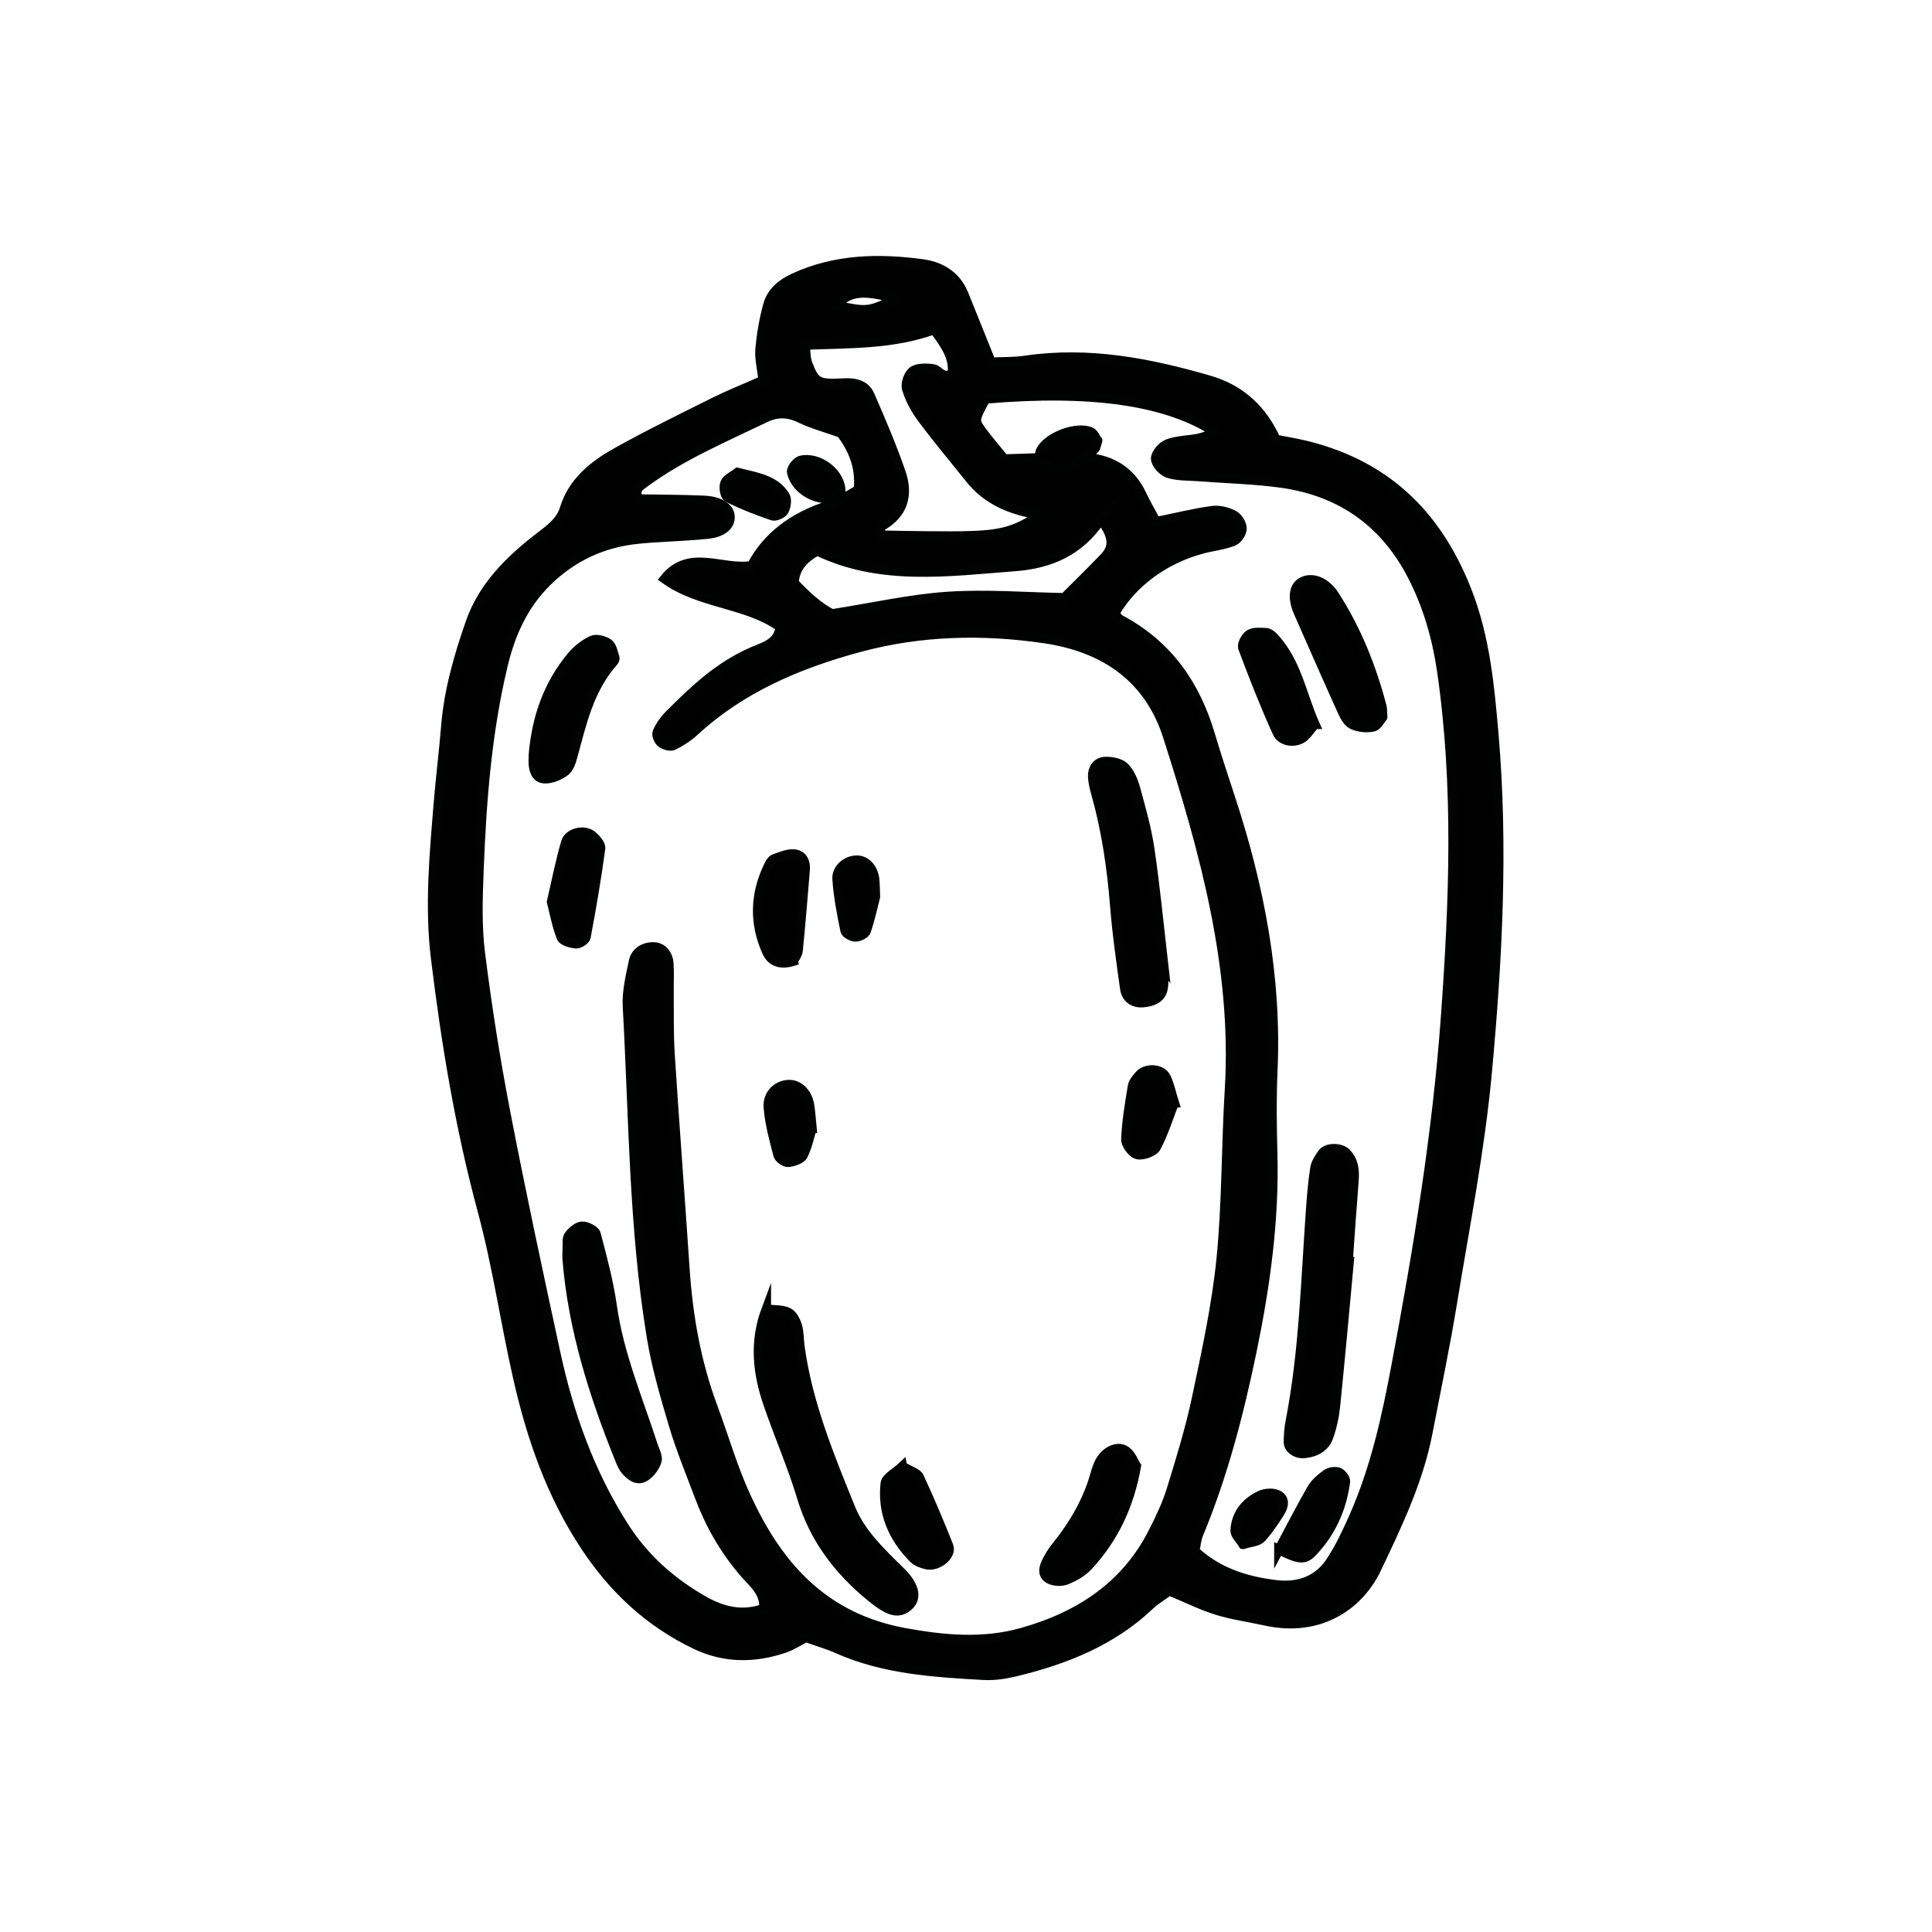 <?xml version="1.0" encoding="UTF-8"?>
<!-- Uploaded to: ICON Repo, www.iconrepo.com, Generator: ICON Repo Mixer Tools -->
<svg width="800px" height="800px" version="1.1" viewBox="144 144 512 512" xmlns="http://www.w3.org/2000/svg">
 <g fill-rule="evenodd" stroke="#010202" stroke-miterlimit="10" stroke-width=".5">
  <path transform="matrix(5.038 0 0 5.038 148.09 148.09)" d="m39.335 19.196c-0.071-0.649-0.208-1.153-0.164-1.642 0.071-0.785 0.204-1.574 0.417-2.336 0.182-0.653 0.692-1.103 1.379-1.416 2.167-0.991 4.457-1.045 6.78-0.724 0.993 0.139 1.761 0.669 2.129 1.574 0.468 1.151 0.929 2.305 1.446 3.59 0.576-0.027 1.201-0.007 1.805-0.096 3.332-0.491 6.521 0.133 9.665 1.044 1.695 0.49 2.821 1.593 3.507 3.113 0.565 0.113 1.113 0.201 1.647 0.334 4.421 1.104 6.963 3.915 8.428 7.69 0.938 2.423 1.174 4.957 1.391 7.486 0.513 5.952 0.197 11.9-0.353 17.823-0.375 4.037-1.166 8.041-1.823 12.052-0.376 2.293-0.854 4.574-1.295 6.857-0.486 2.521-1.598 4.852-2.706 7.173-0.901 1.888-2.958 3.363-5.83 2.732-0.852-0.188-1.73-0.306-2.556-0.562-0.821-0.256-1.593-0.644-2.508-1.024-0.343 0.254-0.734 0.482-1.048 0.78-1.941 1.847-4.393 2.844-7.054 3.481-0.534 0.128-1.108 0.216-1.655 0.185-2.628-0.146-5.256-0.311-7.688-1.391-0.502-0.223-1.039-0.378-1.663-0.603-0.349 0.177-0.739 0.438-1.177 0.583-1.565 0.52-3.118 0.52-4.635-0.208-2.477-1.187-4.318-2.951-5.757-5.108-1.851-2.773-2.887-5.821-3.596-8.955-0.659-2.906-1.076-5.856-1.857-8.748-1.181-4.375-1.915-8.821-2.459-13.294-0.337-2.757-0.07-5.509 0.155-8.258 0.107-1.301 0.274-2.598 0.378-3.899 0.151-1.896 0.671-3.713 1.302-5.512 0.656-1.87 2.045-3.258 3.643-4.485 0.558-0.43 1.101-0.818 1.303-1.49 0.408-1.347 1.46-2.243 2.697-2.934 1.694-0.947 3.451-1.806 5.195-2.676 0.767-0.38 1.573-0.7 2.558-1.135zm0.029 64.612c0.095-0.86-0.582-1.363-1.048-1.907-1.046-1.224-1.801-2.565-2.345-4.021-0.463-1.236-0.971-2.462-1.347-3.721-0.459-1.538-0.911-3.088-1.168-4.659-0.944-5.754-0.938-11.569-1.261-17.364-0.043-0.781 0.155-1.584 0.317-2.366 0.094-0.452 0.453-0.752 1.008-0.772 0.45-0.016 0.812 0.331 0.849 0.875 0.035 0.506 0.004 1.016 0.009 1.523 0.012 1.088-0.017 2.18 0.055 3.264 0.241 3.764 0.531 7.526 0.782 11.29 0.167 2.472 0.592 4.898 1.469 7.254 0.588 1.581 1.05 3.208 1.758 4.741 1.608 3.483 3.954 6.332 8.354 7.135 2.044 0.372 4.095 0.563 6.149-0.013 3.138-0.878 5.521-2.546 6.904-5.288 0.365-0.721 0.72-1.457 0.954-2.219 0.495-1.603 0.991-3.213 1.335-4.845 0.51-2.418 1.043-4.846 1.288-7.293 0.295-2.957 0.256-5.94 0.437-8.909 0.389-6.415-1.307-12.531-3.255-18.607-0.938-2.929-3.158-4.644-6.473-5.129-3.275-0.481-6.528-0.402-9.727 0.459-3.256 0.876-6.254 2.169-8.675 4.404-0.328 0.302-0.723 0.561-1.132 0.763-0.147 0.072-0.486-0.026-0.635-0.148-0.142-0.118-0.262-0.409-0.198-0.554 0.143-0.328 0.364-0.647 0.626-0.909 1.288-1.289 2.599-2.549 4.376-3.321 0.599-0.259 1.375-0.441 1.459-1.301-1.771-1.272-4.239-1.201-6.081-2.538 1.311-1.612 3.021-0.426 4.579-0.685 0.811-1.537 2.188-2.562 4-3.15 0.583-0.188 1.091-0.564 1.618-0.847 0.128-1.245-0.33-2.206-0.915-2.982-0.849-0.303-1.542-0.487-2.165-0.791-0.638-0.31-1.225-0.302-1.822-0.014-2.183 1.051-4.432 2.005-6.368 3.431-0.229 0.169-0.547 0.328-0.307 0.846 1.097 0.02 2.274 0.018 3.45 0.069 0.882 0.039 1.396 0.417 1.371 0.915-0.023 0.443-0.422 0.782-1.202 0.861-1.188 0.12-2.388 0.14-3.579 0.252-1.899 0.181-3.489 0.932-4.8 2.202-1.303 1.263-1.969 2.803-2.363 4.447-0.85 3.55-1.125 7.166-1.264 10.788-0.056 1.448-0.108 2.915 0.072 4.349 0.352 2.809 0.795 5.615 1.333 8.399 0.813 4.216 1.717 8.416 2.625 12.615 0.697 3.22 1.786 6.32 3.618 9.182 1.03 1.605 2.427 2.873 4.148 3.856 0.989 0.565 2.024 0.837 3.184 0.432zm22.668-3.037c1.202 1.117 2.666 1.59 4.279 1.783 1.239 0.147 2.229-0.261 2.86-1.206 0.49-0.734 0.865-1.543 1.222-2.345 1.139-2.567 1.727-5.257 2.237-7.98 1.142-6.073 2.153-12.159 2.599-18.315 0.44-6.085 0.685-12.162-0.202-18.243-0.257-1.752-0.739-3.422-1.554-5.001-1.374-2.666-3.614-4.414-6.884-4.868-1.415-0.196-2.858-0.229-4.289-0.339-0.553-0.043-1.137-0.013-1.649-0.172-0.299-0.094-0.661-0.493-0.671-0.762-0.009-0.264 0.334-0.668 0.631-0.782 0.499-0.19 1.088-0.184 1.628-0.293 0.28-0.056 0.541-0.183 0.897-0.308-2.55-1.681-6.57-2.245-12.106-1.768-0.544 1.009-0.603 1.126-0.294 1.562 0.428 0.599 0.922 1.158 1.279 1.601 1.51-0.037 2.778-0.119 4.045-0.088 1.482 0.036 2.577 0.67 3.18 1.947 0.238 0.509 0.529 0.997 0.763 1.438 1.087-0.221 2.01-0.451 2.95-0.58 0.36-0.05 0.805 0.061 1.125 0.231 0.23 0.122 0.441 0.463 0.441 0.706 7.76e-4 0.23-0.226 0.577-0.452 0.667-0.503 0.2-1.072 0.259-1.607 0.399-1.996 0.522-3.685 1.76-4.636 3.386 0.094 0.114 0.16 0.27 0.285 0.337 2.574 1.373 3.973 3.497 4.733 6.041 0.336 1.12 0.7 2.232 1.067 3.345 1.543 4.689 2.453 9.454 2.23 14.367-0.065 1.446-0.044 2.9-0.005 4.35 0.092 3.496-0.386 6.955-1.092 10.366-0.676 3.267-1.514 6.519-2.813 9.647-0.105 0.258-0.126 0.548-0.198 0.875zm-13.709-64.248c-2.152 0.788-4.448 0.724-6.792 0.815 0.052 0.403 0.034 0.702 0.134 0.963 0.392 1.019 0.522 1.112 1.912 1.037 0.646-0.035 1.14 0.122 1.367 0.643 0.584 1.342 1.163 2.69 1.636 4.067 0.387 1.125 0.174 2.15-1.044 2.834-0.071 0.039-0.03 0.242-0.048 0.459 0.797 0.014 1.591 0.036 2.385 0.039 0.876 0.004 1.756 0.021 2.629-0.019 1.509-0.066 2.265-0.321 3.399-1.095-1.528-0.223-2.793-0.773-3.688-1.895-0.841-1.055-1.714-2.092-2.518-3.171-0.35-0.471-0.644-1.005-0.807-1.55-0.084-0.278 0.075-0.754 0.313-0.934s0.726-0.174 1.08-0.12c0.313 0.047 0.494 0.579 1.005 0.225 0.088-0.83-0.358-1.486-0.962-2.296zm8.773 9.982c-1.126 1.699-2.708 2.343-4.509 2.48-3.529 0.269-7.095 0.78-10.412-0.824-0.7 0.402-1.163 0.853-1.223 1.681 0.617 0.661 1.326 1.308 2.003 1.641 2.205-0.347 4.143-0.79 6.107-0.92 2.039-0.134 4.104 0.035 6.111 0.07 0.737-0.738 1.439-1.419 2.112-2.125 0.547-0.575 0.449-1.163-0.19-2.002zm-10.758-11.597c-1.735-0.497-2.486-0.413-3.178 0.354 1.693 0.34 1.693 0.34 3.178-0.354z"/>
  <path transform="matrix(5.038 0 0 5.038 148.09 148.09)" d="m39.497 68.052c0.425 0.053 0.839 0.02 1.148 0.171 0.235 0.114 0.401 0.442 0.481 0.702 0.104 0.345 0.086 0.718 0.135 1.077 0.4 2.973 1.546 5.758 2.675 8.54 0.536 1.317 1.606 2.32 2.639 3.336 0.792 0.779 0.874 1.461 0.303 1.867-0.479 0.341-0.951 0.195-1.842-0.527-1.766-1.434-3.029-3.129-3.664-5.236-0.502-1.673-1.214-3.294-1.782-4.952-0.552-1.61-0.744-3.239-0.093-4.978z"/>
  <path transform="matrix(5.038 0 0 5.038 148.09 148.09)" d="m60.397 49.988c-0.009 0.491 0.034 0.856-0.033 1.206-0.093 0.498-0.526 0.684-1.034 0.732-0.507 0.048-0.901-0.213-0.975-0.738-0.201-1.433-0.406-2.866-0.521-4.302-0.16-2.022-0.448-4.021-1.004-5.988-0.077-0.277-0.149-0.564-0.162-0.849-0.018-0.395 0.188-0.762 0.619-0.797 0.346-0.029 0.834 0.072 1.05 0.288 0.303 0.303 0.477 0.751 0.59 1.165 0.287 1.049 0.589 2.104 0.744 3.174 0.302 2.072 0.502 4.16 0.727 6.11z"/>
  <path transform="matrix(5.038 0 0 5.038 148.09 148.09)" d="m29.039 64.546c-0.006 0.033-0.038-0.225 0.086-0.383 0.165-0.209 0.441-0.461 0.684-0.471 0.243-0.01 0.676 0.215 0.727 0.401 0.335 1.264 0.675 2.531 0.855 3.815 0.359 2.53 1.365 4.893 2.148 7.313 0.089 0.273 0.274 0.583 0.201 0.821-0.097 0.311-0.345 0.651-0.637 0.829-0.393 0.237-0.751-0.043-1.001-0.335-0.144-0.167-0.231-0.382-0.311-0.583-1.374-3.406-2.469-6.873-2.765-10.512-0.018-0.212 0.005-0.429 0.013-0.895z"/>
  <path transform="matrix(5.038 0 0 5.038 148.09 148.09)" d="m58.961 76.301c-0.371 2.102-1.188 3.801-2.541 5.264-0.293 0.316-0.724 0.561-1.142 0.731-0.245 0.1-0.651 0.081-0.882-0.041-0.422-0.224-0.308-0.62-0.135-0.959 0.13-0.259 0.287-0.513 0.473-0.742 0.947-1.171 1.681-2.435 2.071-3.854 0.058-0.208 0.13-0.417 0.23-0.61 0.271-0.528 0.885-0.87 1.322-0.616 0.329 0.188 0.475 0.637 0.604 0.827z"/>
  <path transform="matrix(5.038 0 0 5.038 148.09 148.09)" d="m27.251 38.854c0.159-1.835 0.729-3.625 2.028-5.167 0.28-0.332 0.662-0.632 1.068-0.818 0.209-0.096 0.649 0.016 0.852 0.174 0.198 0.156 0.238 0.488 0.327 0.747 0.02 0.058-0.024 0.149-0.07 0.203-1.292 1.461-1.665 3.248-2.147 4.998-0.076 0.274-0.179 0.604-0.396 0.77-0.278 0.212-0.686 0.39-1.038 0.39-0.465 0-0.605-0.397-0.63-0.783-0.01-0.144 0.003-0.289 0.006-0.513z"/>
  <path transform="matrix(5.038 0 0 5.038 148.09 148.09)" d="m28.203 46.63c0.247-1.059 0.45-2.114 0.752-3.143 0.148-0.5 0.958-0.686 1.368-0.358 0.217 0.174 0.484 0.48 0.454 0.695-0.21 1.559-0.477 3.113-0.768 4.662-0.027 0.146-0.345 0.358-0.511 0.346-0.276-0.021-0.704-0.144-0.774-0.32-0.242-0.595-0.354-1.235-0.521-1.881z"/>
  <path transform="matrix(5.038 0 0 5.038 148.09 148.09)" d="m46.66 76.325c0.388 0.236 0.774 0.34 0.872 0.551 0.559 1.192 1.067 2.406 1.552 3.626 0.201 0.504-0.591 1.142-1.192 0.98-0.224-0.059-0.477-0.146-0.627-0.295-1.13-1.125-1.677-2.462-1.507-3.971 0.035-0.306 0.557-0.565 0.902-0.892z"/>
  <path transform="matrix(5.038 0 0 5.038 148.09 148.09)" d="m40.921 49.747c-0.653 0.207-1.149 0.056-1.394-0.489-0.686-1.529-0.633-3.056 0.107-4.557 0.063-0.127 0.156-0.289 0.28-0.332 0.344-0.122 0.725-0.292 1.067-0.253 0.435 0.048 0.593 0.426 0.561 0.817-0.117 1.42-0.234 2.84-0.373 4.258-0.02 0.196-0.169 0.385-0.248 0.555z"/>
  <path transform="matrix(5.038 0 0 5.038 148.09 148.09)" d="m60.956 57.193c-0.291 0.747-0.548 1.581-0.954 2.35-0.122 0.234-0.705 0.448-0.985 0.375-0.272-0.069-0.612-0.524-0.603-0.8 0.036-0.937 0.198-1.871 0.349-2.8 0.031-0.196 0.2-0.385 0.339-0.554 0.342-0.421 1.182-0.385 1.417 0.087 0.191 0.385 0.271 0.816 0.437 1.342z"/>
  <path transform="matrix(5.038 0 0 5.038 148.09 148.09)" d="m41.896 58.54c-0.106 0.346-0.216 0.914-0.465 1.424-0.095 0.194-0.499 0.336-0.778 0.363-0.166 0.019-0.488-0.206-0.53-0.365-0.219-0.832-0.45-1.676-0.517-2.524-0.056-0.701 0.483-1.185 1.085-1.197 0.488-0.009 0.938 0.395 1.063 1.001 0.072 0.351 0.082 0.713 0.143 1.298z"/>
  <path transform="matrix(5.038 0 0 5.038 148.09 148.09)" d="m45.236 46.36c-0.114 0.444-0.263 1.137-0.489 1.809-0.049 0.147-0.37 0.306-0.562 0.302-0.19-0.002-0.512-0.182-0.541-0.324-0.184-0.899-0.36-1.805-0.422-2.717-0.037-0.553 0.496-0.982 1.012-0.994 0.496-0.012 0.901 0.415 0.962 1.029 0.022 0.209 0.022 0.423 0.04 0.895z"/>
  <path transform="matrix(5.038 0 0 5.038 148.09 148.09)" d="m37.985 24.045c0.993 0.244 1.97 0.376 2.493 1.221 0.124 0.2 0.064 0.56-0.05 0.79-0.072 0.147-0.446 0.314-0.599 0.263-0.804-0.275-1.604-0.583-2.354-0.963-0.166-0.084-0.235-0.542-0.147-0.763 0.088-0.223 0.423-0.365 0.657-0.548z"/>
  <path transform="matrix(5.038 0 0 5.038 148.09 148.09)" d="m43.409 25.118c-0.171 0.08-0.427 0.298-0.681 0.296-0.889-0.007-1.723-0.605-1.893-1.382-0.04-0.182 0.255-0.569 0.47-0.622 0.953-0.236 2.181 0.696 2.104 1.707z"/>
  <path transform="matrix(5.038 0 0 5.038 148.09 148.09)" d="m70.131 65.799c-0.229 2.443-0.444 4.883-0.694 7.323-0.058 0.567-0.177 1.141-0.375 1.678-0.188 0.508-0.659 0.787-1.271 0.843-0.404 0.034-0.827-0.236-0.827-0.597 0.002-0.357 0.027-0.719 0.095-1.071 0.722-3.699 0.807-7.451 1.077-11.189 0.054-0.718 0.11-1.438 0.223-2.149 0.043-0.271 0.219-0.533 0.386-0.772 0.233-0.335 0.971-0.329 1.265-0.02 0.396 0.415 0.439 0.901 0.4 1.421-0.118 1.509-0.222 3.021-0.33 4.529 0.014 0.004 0.032 0.004 0.05 0.005z"/>
  <path transform="matrix(5.038 0 0 5.038 148.09 148.09)" d="m71.918 36.902c-0.109 0.125-0.258 0.46-0.489 0.516-0.334 0.08-0.771 0.033-1.083-0.106-0.245-0.109-0.422-0.423-0.536-0.681-0.785-1.73-1.545-3.47-2.312-5.208-0.33-0.747-0.276-1.338 0.138-1.596 0.528-0.327 1.266-0.063 1.743 0.672 1.174 1.818 1.949 3.782 2.492 5.824 0.038 0.137 0.026 0.285 0.047 0.578z"/>
  <path transform="matrix(5.038 0 0 5.038 148.09 148.09)" d="m68.352 37.288c-0.274 0.299-0.454 0.64-0.752 0.78-0.462 0.216-1.032 0.076-1.225-0.346-0.66-1.461-1.248-2.95-1.805-4.447-0.07-0.193 0.137-0.582 0.345-0.716 0.212-0.138 0.584-0.102 0.885-0.086 0.133 0.007 0.285 0.129 0.384 0.234 1.227 1.314 1.464 2.989 2.169 4.581z"/>
  <path transform="matrix(5.038 0 0 5.038 148.09 148.09)" d="m66.462 80.706c0.62-1.16 1.146-2.193 1.729-3.203 0.177-0.303 0.481-0.563 0.782-0.779 0.152-0.11 0.47-0.155 0.64-0.085 0.168 0.07 0.366 0.337 0.345 0.494-0.185 1.378-0.725 2.633-1.729 3.689-0.419 0.44-0.696 0.409-1.767-0.116z"/>
  <path transform="matrix(5.038 0 0 5.038 148.09 148.09)" d="m64.581 80.423c-0.169-0.275-0.43-0.508-0.419-0.726 0.041-0.832 0.514-1.473 1.326-1.852 0.243-0.114 0.643-0.141 0.881-0.038 0.435 0.192 0.359 0.595 0.163 0.911-0.302 0.481-0.62 0.965-1.013 1.387-0.166 0.177-0.541 0.192-0.937 0.318z"/>
  <path transform="matrix(5.038 0 0 5.038 148.09 148.09)" d="m56.923 22.372c-0.066 0.183-0.072 0.351-0.168 0.445-0.538 0.539-1.17 0.977-1.992 1.029-0.251 0.016-0.575-0.177-0.763-0.362-0.124-0.122-0.151-0.438-0.065-0.598 0.39-0.734 1.866-1.287 2.617-0.981 0.176 0.072 0.262 0.324 0.371 0.467z"/>
 </g>
</svg>